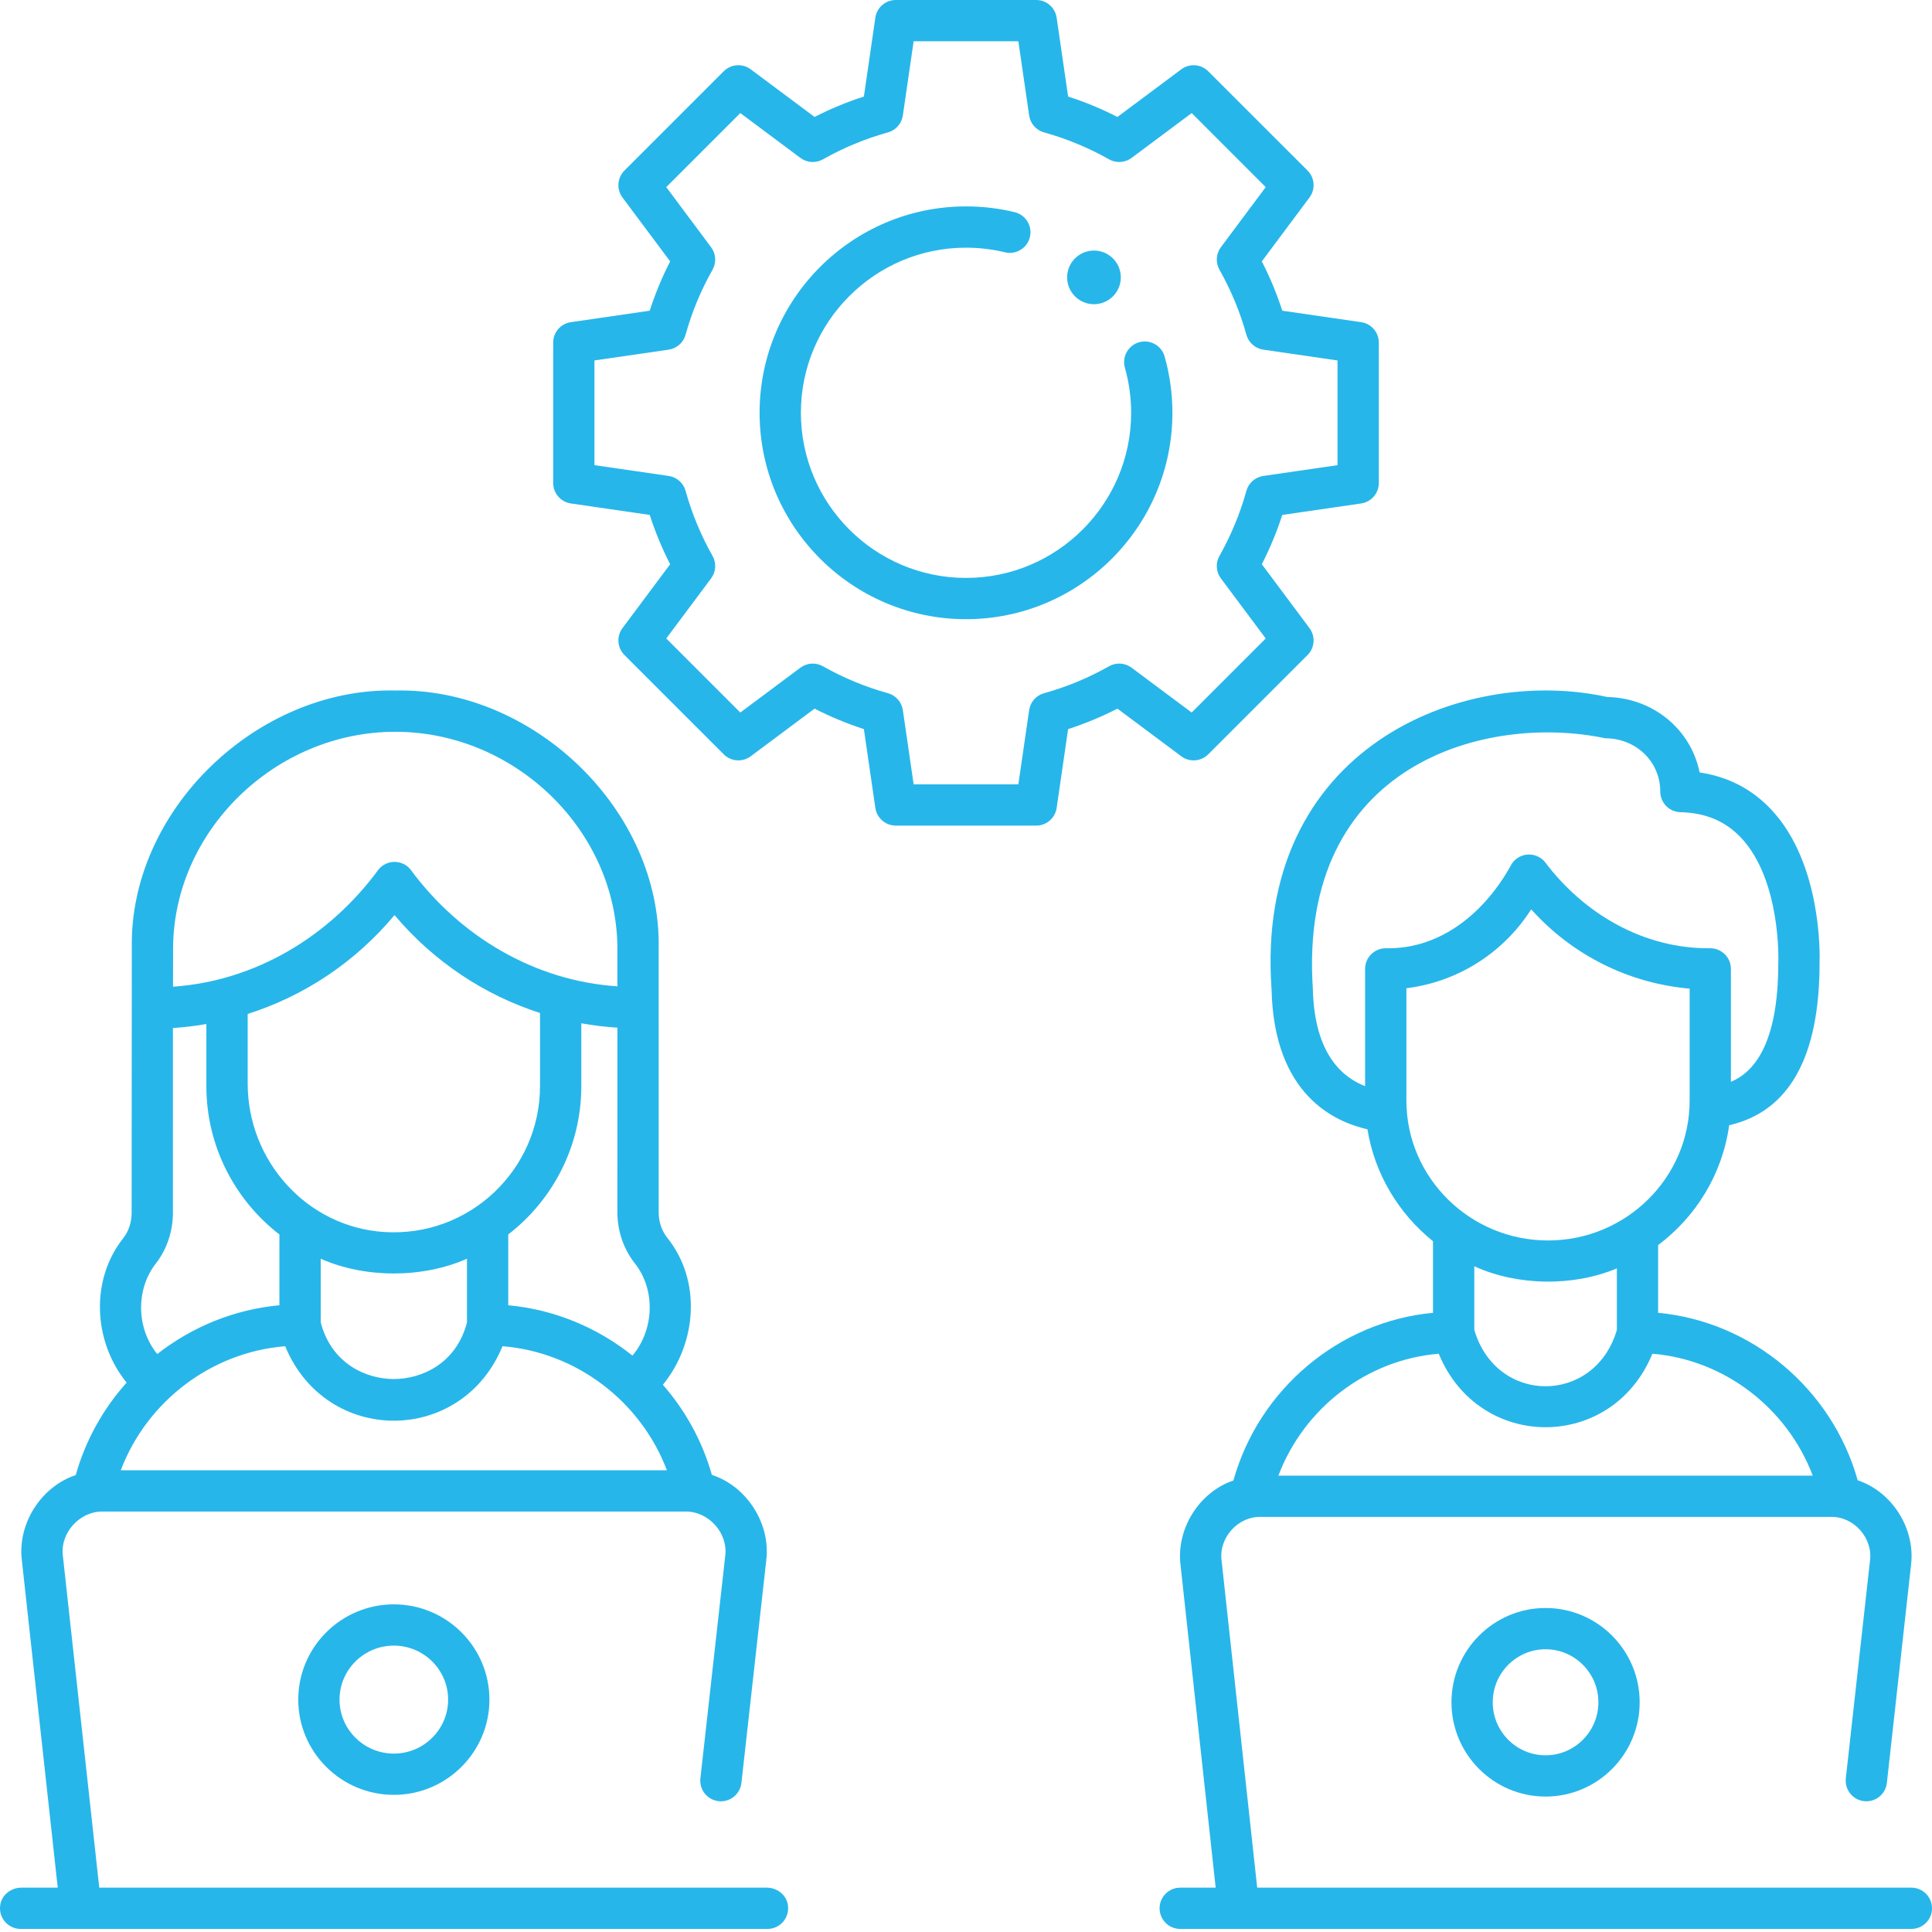 <svg width="61" height="61" viewBox="0 0 61 61" fill="none" xmlns="http://www.w3.org/2000/svg">
<path d="M60.348 59.6H39.694L38.57 49.273C38.474 48.561 39.083 47.877 39.801 47.894H57.81C58.53 47.877 59.139 48.563 59.042 49.276L58.279 56.15C58.24 56.508 58.498 56.83 58.855 56.869C59.214 56.909 59.535 56.651 59.575 56.294L60.337 49.42C60.482 48.272 59.748 47.103 58.654 46.738C57.841 43.844 55.301 41.725 52.353 41.45V39.312C53.549 38.415 54.383 37.068 54.596 35.528C56.493 35.092 57.454 33.368 57.45 30.392C57.459 30.127 57.517 27.265 55.931 25.568C55.323 24.917 54.562 24.522 53.663 24.389C53.387 23.021 52.189 22.037 50.748 22.007C46.185 21.002 39.596 23.6 40.148 31.245C40.224 34.606 42.179 35.428 43.175 35.656C43.405 37.075 44.165 38.321 45.245 39.19V41.45C42.295 41.725 39.753 43.847 38.943 46.744C37.857 47.113 37.133 48.275 37.274 49.415L38.383 59.6H37.264C36.904 59.6 36.612 59.892 36.612 60.252C36.612 60.612 36.904 60.903 37.264 60.903H60.348C60.708 60.903 61 60.612 61 60.252C61 59.892 60.708 59.6 60.348 59.6ZM43.101 30.592V34.294C42.439 34.034 41.499 33.344 41.451 31.215C40.981 24.123 46.911 22.514 50.685 23.31C51.642 23.31 52.42 24.035 52.42 24.991C52.42 25.345 52.702 25.634 53.055 25.643C53.855 25.663 54.483 25.929 54.976 26.455C56.232 27.795 56.149 30.329 56.148 30.353C56.147 30.363 56.147 30.372 56.147 30.382C56.152 33.026 55.339 33.868 54.651 34.157V30.592C54.651 30.232 54.36 29.941 54 29.94C51.907 29.962 50.014 28.861 48.772 27.207C48.638 27.052 48.441 26.969 48.236 26.981C48.031 26.994 47.845 27.102 47.732 27.273C46.923 28.765 45.523 29.978 43.75 29.94C43.391 29.942 43.101 30.233 43.101 30.592ZM44.405 34.765V31.202C45.986 31.007 47.411 30.13 48.302 28.777L48.346 28.711C49.641 30.158 51.429 31.048 53.348 31.215V34.748C53.348 37.184 51.342 39.166 48.876 39.166C46.419 39.166 44.413 37.191 44.405 34.765ZM51.05 40.047V41.991C50.352 44.363 47.242 44.363 46.549 41.987V39.981C47.906 40.602 49.671 40.628 51.05 40.047ZM45.426 42.742C46.698 45.836 50.901 45.836 52.172 42.742C54.441 42.929 56.425 44.453 57.235 46.591H40.363C41.173 44.453 43.157 42.929 45.426 42.742Z" fill="#27B6EA"/>
<path d="M48.799 56.724C47.161 56.724 45.828 55.389 45.828 53.747C45.828 52.105 47.161 50.77 48.799 50.77C50.437 50.77 51.77 52.105 51.77 53.747C51.77 55.389 50.437 56.724 48.799 56.724ZM48.799 52.073C47.879 52.073 47.131 52.824 47.131 53.747C47.131 54.67 47.879 55.421 48.799 55.421C49.718 55.421 50.467 54.67 50.467 53.747C50.467 52.824 49.718 52.073 48.799 52.073Z" fill="#27B6EA"/>
<path d="M24.208 59.6H3.134L1.986 49.131C1.888 48.4 2.52 47.706 3.256 47.725H21.628C22.365 47.706 22.997 48.402 22.897 49.134L22.114 56.149C22.074 56.507 22.331 56.829 22.689 56.869C23.045 56.91 23.369 56.651 23.409 56.294L24.192 49.278C24.34 48.115 23.588 46.931 22.476 46.567C22.174 45.497 21.637 44.531 20.93 43.723C22.004 42.404 22.158 40.428 21.061 39.072C20.89 38.852 20.797 38.57 20.797 38.277L20.796 29.955C20.889 25.579 16.832 21.704 12.479 21.802C8.131 21.704 4.077 25.57 4.162 29.94L4.156 38.298C4.156 38.589 4.064 38.869 3.896 39.088C2.842 40.412 2.945 42.362 3.998 43.654C3.26 44.478 2.701 45.47 2.391 46.573C1.289 46.942 0.546 48.117 0.691 49.273L1.823 59.6H0.676C0.363 59.6 0.075 59.809 0.013 60.117C-0.07 60.536 0.248 60.903 0.652 60.903H24.232C24.636 60.903 24.954 60.536 24.871 60.117C24.809 59.81 24.521 59.6 24.208 59.6ZM20.031 39.871C20.709 40.714 20.659 41.982 19.969 42.801C18.86 41.915 17.502 41.344 16.047 41.212V38.977C17.449 37.893 18.354 36.197 18.354 34.293V32.309C18.729 32.376 19.109 32.423 19.494 32.447L19.493 38.277C19.493 38.858 19.684 39.424 20.031 39.871ZM12.135 38.899C9.692 38.744 7.82 36.657 7.82 34.21V32.014C9.61 31.445 11.22 30.375 12.457 28.893C13.688 30.354 15.28 31.413 17.05 31.984V34.293C17.05 36.937 14.815 39.069 12.135 38.899ZM14.744 39.742V41.755C14.402 43.071 13.293 43.541 12.435 43.541C11.577 43.541 10.466 43.07 10.126 41.749V39.743C11.529 40.363 13.341 40.363 14.744 39.742ZM5.465 29.944C5.475 26.237 8.687 23.105 12.479 23.105C16.278 23.105 19.49 26.243 19.493 29.956L19.493 31.142C16.878 30.97 14.519 29.568 12.96 27.452C12.837 27.3 12.652 27.213 12.456 27.213H12.456C12.26 27.213 12.075 27.3 11.952 27.452C10.407 29.562 8.067 30.976 5.462 31.153L5.465 29.944ZM4.93 39.881C5.272 39.436 5.459 38.874 5.459 38.298L5.46 32.459C5.816 32.435 6.169 32.393 6.516 32.332V34.293C6.516 36.197 7.421 37.893 8.822 38.977V41.212C7.395 41.342 6.062 41.894 4.965 42.752C4.304 41.942 4.278 40.704 4.93 39.881ZM9.004 42.505C10.294 45.64 14.576 45.641 15.866 42.505C18.195 42.691 20.231 44.244 21.057 46.422H3.813C4.639 44.243 6.675 42.691 9.004 42.505Z" fill="#27B6EA"/>
<path d="M12.435 56.67C10.771 56.67 9.417 55.321 9.417 53.663C9.417 52.004 10.771 50.655 12.435 50.655C14.099 50.655 15.453 52.004 15.453 53.663C15.453 55.321 14.099 56.67 12.435 56.67ZM12.435 51.958C11.489 51.958 10.72 52.723 10.72 53.663C10.72 54.602 11.489 55.367 12.435 55.367C13.38 55.367 14.149 54.602 14.149 53.663C14.149 52.723 13.38 51.958 12.435 51.958Z" fill="#27B6EA"/>
<path d="M32.717 26.067H28.283C27.959 26.067 27.685 25.83 27.638 25.51L27.276 23.02C26.741 22.847 26.22 22.631 25.719 22.374L23.702 23.879C23.442 24.072 23.08 24.046 22.851 23.817L19.716 20.682C19.487 20.453 19.461 20.091 19.654 19.832L21.159 17.815C20.902 17.314 20.687 16.793 20.514 16.258L18.024 15.896C17.704 15.849 17.466 15.574 17.466 15.251V10.817C17.466 10.493 17.704 10.218 18.024 10.172L20.514 9.81C20.687 9.275 20.902 8.753 21.159 8.253L19.654 6.236C19.461 5.976 19.487 5.614 19.716 5.385L22.851 2.25C23.08 2.021 23.442 1.995 23.702 2.188L25.719 3.693C26.22 3.436 26.741 3.22 27.276 3.048L27.638 0.558C27.685 0.237 27.959 0 28.283 0H32.717C33.04 0 33.315 0.237 33.362 0.558L33.724 3.048C34.259 3.22 34.78 3.436 35.281 3.693L37.298 2.188C37.557 1.995 37.92 2.021 38.148 2.25L41.284 5.385C41.513 5.614 41.539 5.976 41.345 6.236L39.84 8.253C40.097 8.753 40.313 9.275 40.486 9.81L42.976 10.172C43.296 10.218 43.534 10.493 43.534 10.817V15.251C43.534 15.574 43.296 15.849 42.976 15.896L40.486 16.258C40.313 16.793 40.097 17.314 39.84 17.815L41.345 19.832C41.539 20.091 41.513 20.453 41.284 20.682L38.148 23.817C37.919 24.046 37.557 24.072 37.298 23.879L35.281 22.374C34.78 22.631 34.259 22.847 33.724 23.02L33.362 25.51C33.315 25.83 33.04 26.067 32.717 26.067ZM28.847 24.764H32.153L32.494 22.421C32.531 22.166 32.715 21.956 32.964 21.887C33.68 21.689 34.37 21.402 35.017 21.036C35.242 20.909 35.52 20.927 35.727 21.081L37.625 22.497L39.963 20.159L38.547 18.261C38.393 18.054 38.375 17.775 38.503 17.551C38.868 16.904 39.155 16.213 39.353 15.498C39.422 15.249 39.632 15.065 39.887 15.027L42.23 14.687V11.381L39.887 11.04C39.632 11.003 39.422 10.818 39.353 10.569C39.155 9.854 38.868 9.163 38.503 8.517C38.375 8.292 38.393 8.013 38.547 7.806L39.963 5.908L37.626 3.57L35.728 4.986C35.52 5.141 35.242 5.158 35.017 5.031C34.37 4.665 33.68 4.379 32.964 4.18C32.715 4.111 32.531 3.902 32.494 3.646L32.153 1.303H28.847L28.506 3.646C28.469 3.902 28.284 4.111 28.036 4.18C27.32 4.379 26.63 4.665 25.983 5.031C25.758 5.158 25.479 5.141 25.272 4.986L23.374 3.57L21.036 5.908L22.452 7.806C22.607 8.013 22.624 8.292 22.497 8.517C22.131 9.163 21.845 9.854 21.646 10.569C21.577 10.818 21.368 11.003 21.112 11.04L18.769 11.38V14.687L21.112 15.027C21.368 15.065 21.577 15.249 21.646 15.498C21.845 16.213 22.131 16.904 22.497 17.551C22.624 17.776 22.607 18.054 22.452 18.261L21.036 20.159L23.374 22.497L25.272 21.081C25.479 20.927 25.758 20.909 25.983 21.037C26.629 21.402 27.32 21.689 28.035 21.887C28.284 21.956 28.469 22.166 28.506 22.421L28.847 24.764Z" fill="#27B6EA"/>
<path d="M30.5 19.55C26.907 19.55 23.983 16.627 23.983 13.034C23.983 9.44 26.907 6.517 30.5 6.517C31.019 6.517 31.536 6.578 32.037 6.699C32.387 6.784 32.602 7.136 32.517 7.486C32.433 7.836 32.081 8.05 31.73 7.966C31.33 7.869 30.916 7.82 30.5 7.82C27.625 7.82 25.287 10.159 25.287 13.034C25.287 15.908 27.625 18.247 30.5 18.247C33.375 18.247 35.714 15.908 35.714 13.034C35.714 12.55 35.647 12.071 35.517 11.61C35.419 11.264 35.62 10.904 35.967 10.806C36.312 10.708 36.673 10.909 36.771 11.255C36.934 11.832 37.017 12.43 37.017 13.034C37.017 16.627 34.093 19.55 30.5 19.55Z" fill="#27B6EA"/>
<path d="M34.54 9.605C35.008 9.605 35.388 9.226 35.388 8.758C35.388 8.29 35.008 7.911 34.54 7.911C34.072 7.911 33.693 8.29 33.693 8.758C33.693 9.226 34.072 9.605 34.54 9.605Z" fill="#27B6EA"/>
</svg>
